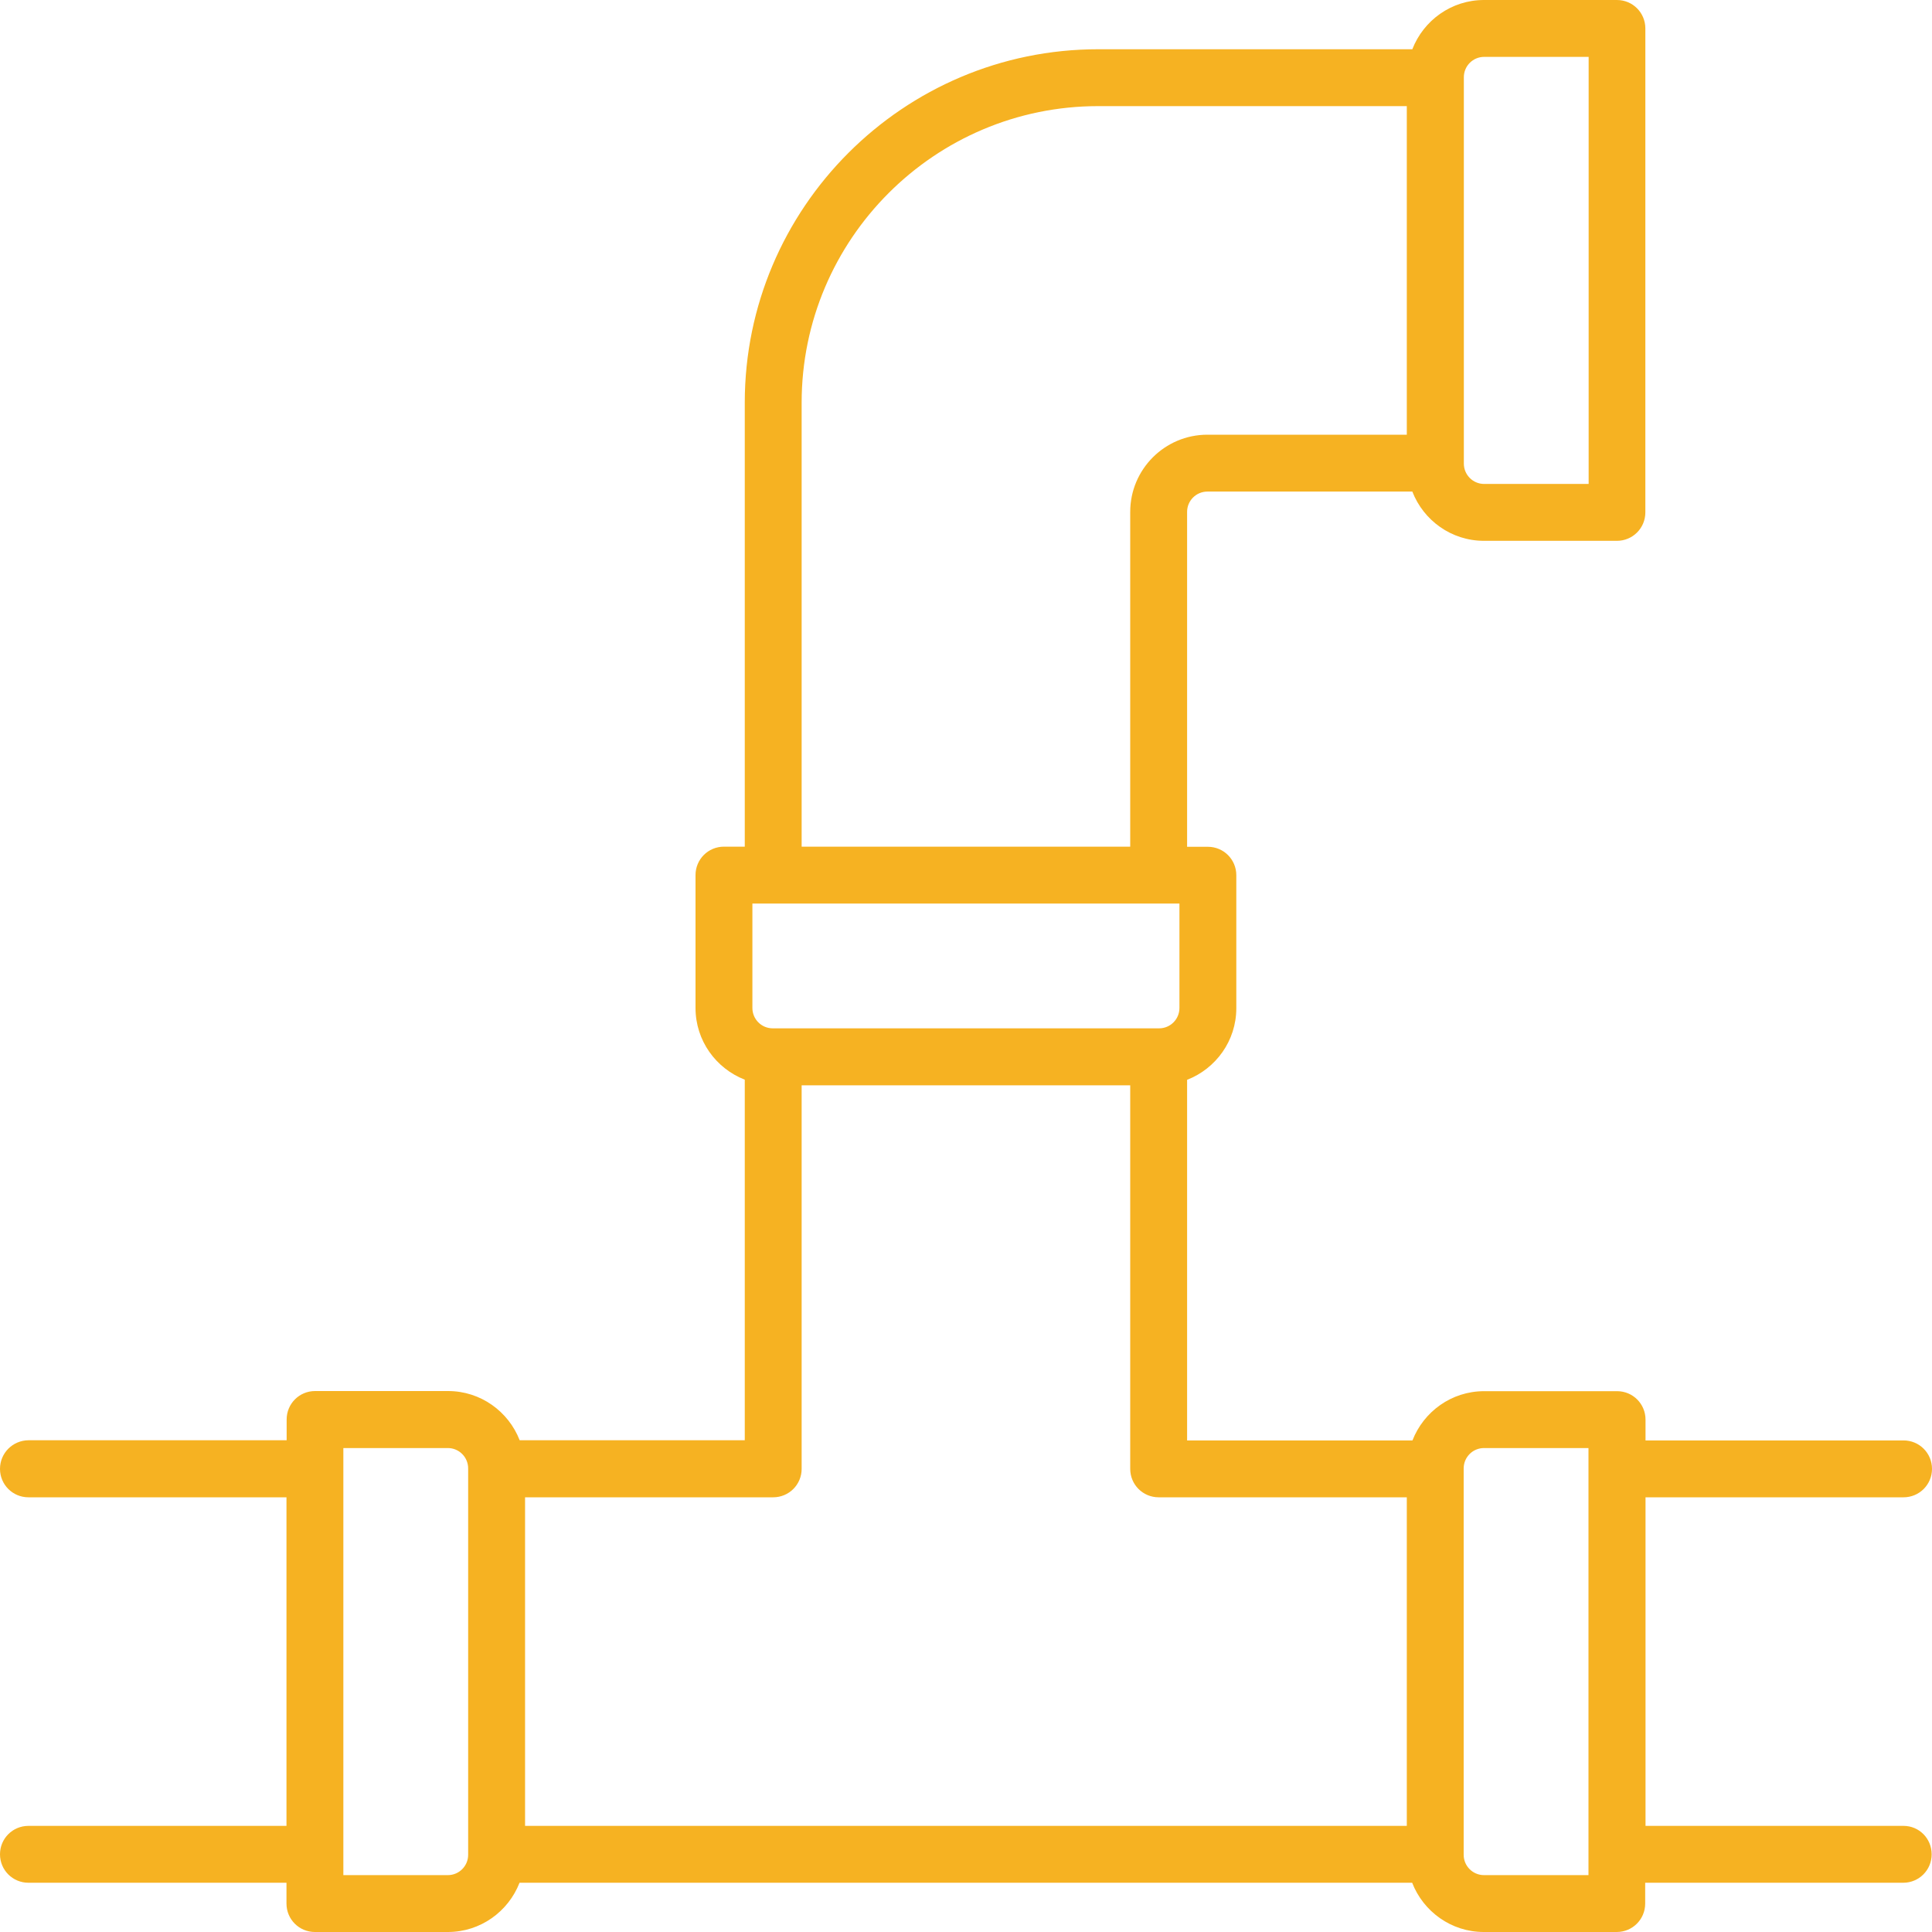 <?xml version="1.0" encoding="UTF-8"?>
<svg xmlns="http://www.w3.org/2000/svg" xmlns:xlink="http://www.w3.org/1999/xlink" width="57" height="57" xml:space="preserve" overflow="hidden">
  <defs>
    <clipPath id="clip0">
      <rect x="355" y="329" width="57" height="57"></rect>
    </clipPath>
  </defs>
  <g clip-path="url(#clip0)" transform="translate(-355 -329)">
    <path d="M411.161 382.869 403.548 382.869 403.548 373.175 411.161 373.175C411.626 373.175 412 372.801 412 372.336 412 371.871 411.626 371.497 411.161 371.497L403.548 371.497 403.548 370.883C403.548 370.418 403.174 370.044 402.709 370.044L398.787 370.044C397.823 370.044 397.003 370.648 396.672 371.497L390.023 371.497 390.023 360.858C390.871 360.528 391.475 359.708 391.475 358.744L391.475 354.822C391.475 354.357 391.101 353.983 390.636 353.983L390.023 353.983 390.023 344.102C390.023 343.771 390.291 343.503 390.622 343.503L396.668 343.503C396.998 344.352 397.818 344.956 398.782 344.956L402.704 344.956C403.169 344.956 403.543 344.582 403.543 344.117L403.543 329.839C403.543 329.374 403.169 329 402.704 329L398.782 329C397.818 329 396.998 329.604 396.668 330.453L387.4 330.453C381.652 330.453 376.973 335.132 376.973 340.88L376.973 353.979 376.359 353.979C375.894 353.979 375.52 354.353 375.52 354.818L375.52 358.739C375.52 359.703 376.124 360.523 376.973 360.854L376.973 371.492 370.332 371.492C370.002 370.644 369.182 370.04 368.218 370.04L364.296 370.04C363.831 370.04 363.457 370.414 363.457 370.879L363.457 371.492 355.839 371.492C355.374 371.497 355 371.871 355 372.336 355 372.801 355.374 373.175 355.839 373.175L363.452 373.175 363.452 382.869 355.839 382.869C355.374 382.869 355 383.243 355 383.708 355 384.173 355.374 384.547 355.839 384.547L363.452 384.547 363.452 385.161C363.452 385.626 363.826 386 364.291 386L368.213 386C369.177 386 369.997 385.396 370.328 384.547L396.663 384.547C396.994 385.396 397.814 386 398.777 386L402.699 386C403.164 386 403.538 385.626 403.538 385.161L403.538 384.547 411.151 384.547C411.616 384.547 411.99 384.173 411.99 383.708 411.99 383.243 411.621 382.869 411.161 382.869ZM377.797 359.339C377.466 359.339 377.198 359.07 377.198 358.739L377.198 355.657 389.797 355.657 389.797 358.739C389.797 359.07 389.529 359.339 389.198 359.339L377.797 359.339ZM398.188 331.277C398.188 330.947 398.456 330.678 398.787 330.678L401.87 330.678 401.87 343.278 398.787 343.278C398.456 343.278 398.188 343.009 398.188 342.678L398.188 331.277ZM378.651 340.88C378.651 336.057 382.577 332.131 387.4 332.131L396.505 332.131 396.505 341.825 390.622 341.825C389.366 341.825 388.345 342.846 388.345 344.102L388.345 353.979 378.651 353.979 378.651 340.88ZM377.811 373.175C378.277 373.175 378.651 372.801 378.651 372.336L378.651 361.021 388.345 361.021 388.345 372.336C388.345 372.801 388.719 373.175 389.184 373.175L396.505 373.175 396.505 382.869 370.491 382.869 370.491 373.175 377.811 373.175ZM368.812 383.723C368.812 384.053 368.544 384.322 368.213 384.322L365.13 384.322 365.13 371.722 368.213 371.722C368.544 371.722 368.812 371.991 368.812 372.322L368.812 383.723ZM401.865 384.322 398.782 384.322C398.451 384.322 398.183 384.053 398.183 383.723L398.183 372.322C398.183 371.991 398.451 371.722 398.782 371.722L401.865 371.722 401.865 384.322Z" fill="#F6B222"></path>
  </g>
</svg>
